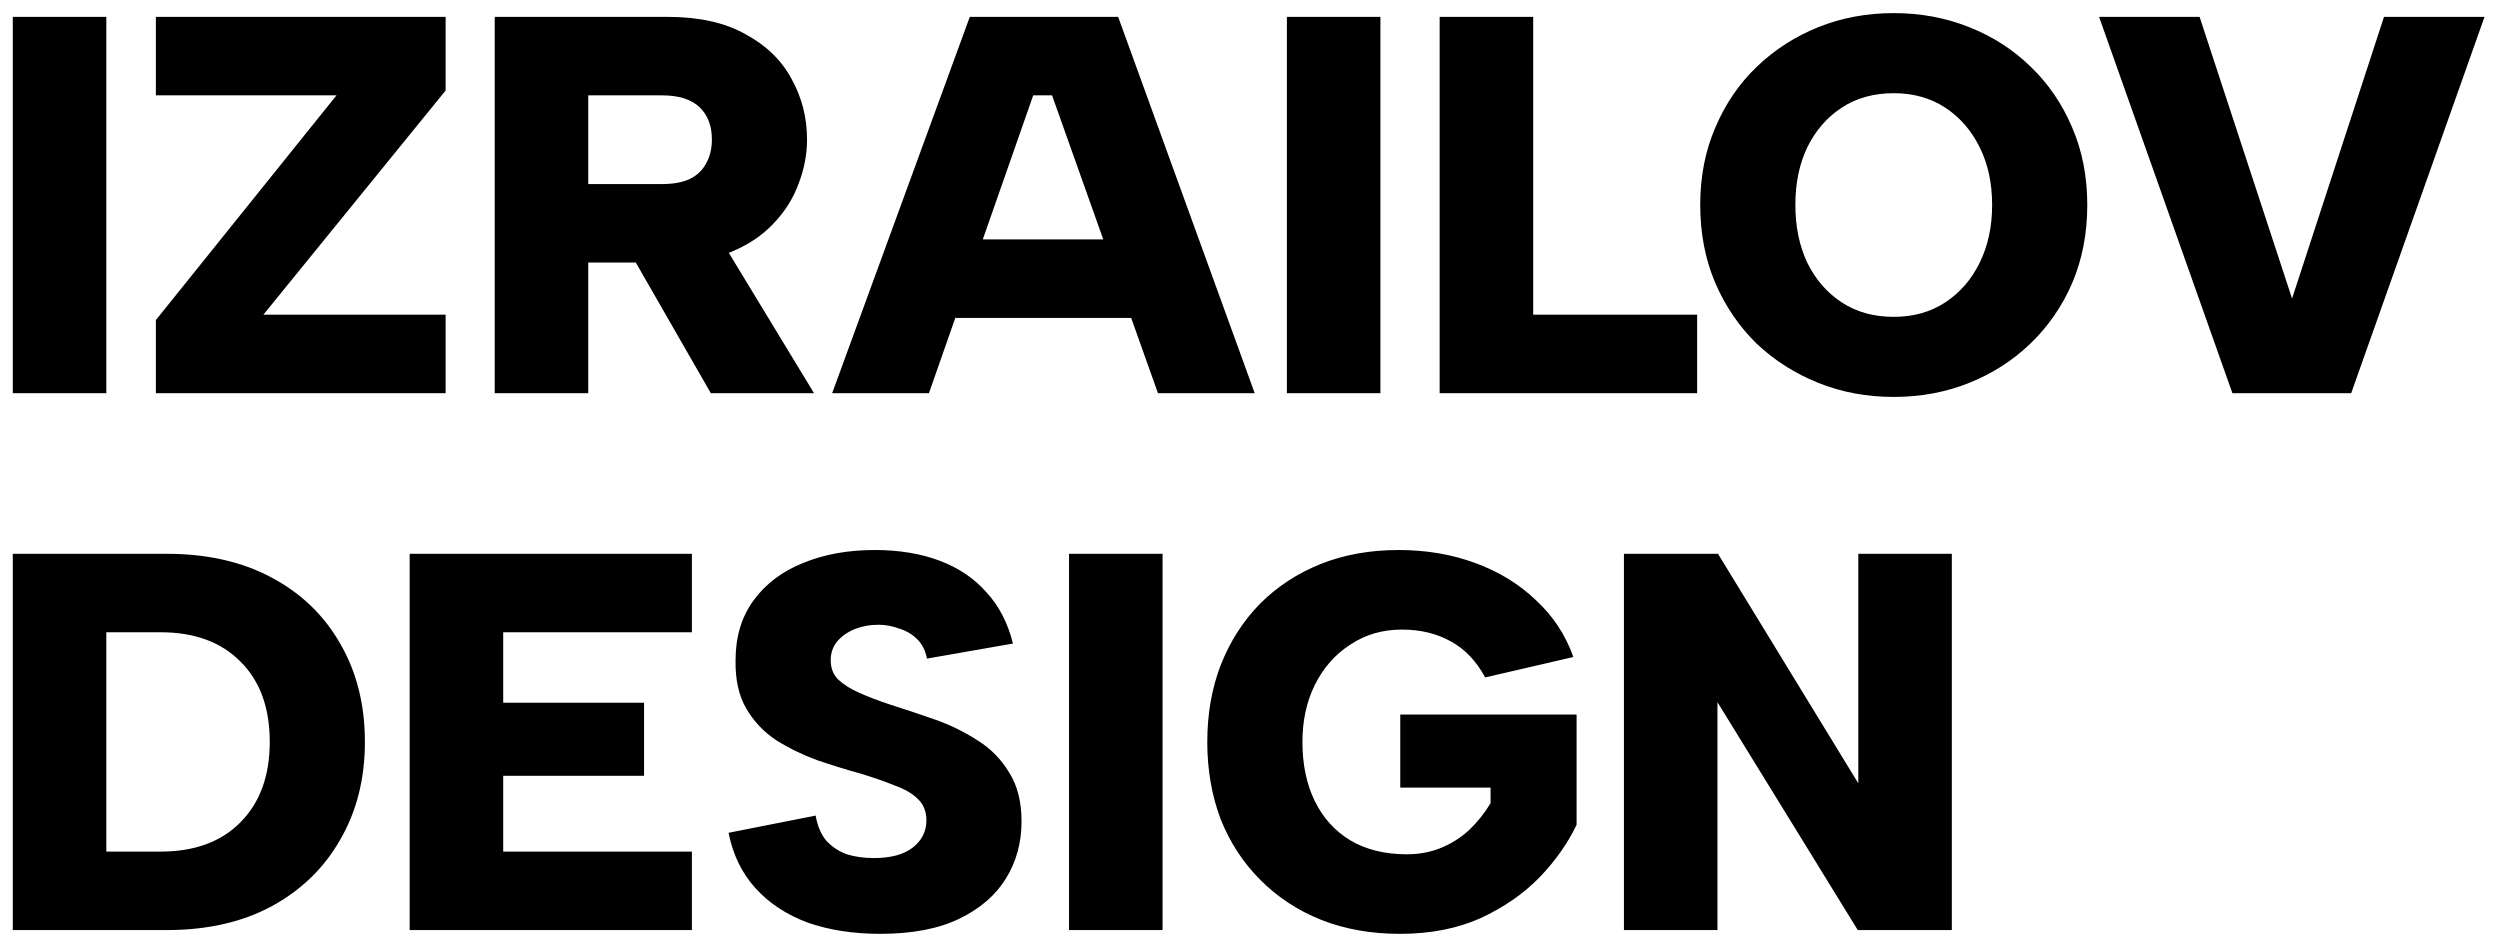 <?xml version="1.0" encoding="UTF-8"?> <svg xmlns="http://www.w3.org/2000/svg" width="149" height="56" viewBox="0 0 149 56" fill="none"> <path d="M0.762 1.006H6.337V23.433H0.762V1.006ZM26.559 5.395L15.698 18.755H26.559V23.433H9.29V19.076L20.055 5.683H9.29V1.006H26.559V5.395ZM42.428 8.311C42.428 7.499 42.183 6.858 41.692 6.388C41.2 5.918 40.453 5.683 39.449 5.683H35.059V10.97H39.449C40.111 10.97 40.656 10.874 41.083 10.681C41.531 10.468 41.862 10.158 42.076 9.752C42.311 9.347 42.428 8.866 42.428 8.311ZM39.801 1.006C41.66 1.006 43.197 1.347 44.415 2.031C45.654 2.693 46.572 3.58 47.17 4.69C47.79 5.801 48.099 7.008 48.099 8.311C48.099 9.208 47.929 10.094 47.587 10.97C47.266 11.846 46.764 12.636 46.081 13.341C45.419 14.046 44.565 14.612 43.518 15.039C42.471 15.445 41.232 15.648 39.801 15.648H35.059V23.433H29.485V1.006H39.801ZM42.621 13.725L48.516 23.433H42.364L36.79 13.725H42.621ZM62.702 5.683H61.58L55.365 23.433H49.597L57.8 1.006H66.642L74.78 23.433H69.013L62.702 5.683ZM55.589 14.27H68.661V18.948H55.589V14.27ZM76.699 1.006H82.273V23.433H76.699V1.006ZM91.378 1.006V18.755H101.15V23.433H85.803V1.006H91.378ZM112.868 23.657C111.266 23.657 109.77 23.38 108.382 22.824C106.994 22.269 105.766 21.489 104.698 20.485C103.651 19.46 102.829 18.253 102.231 16.865C101.632 15.455 101.333 13.907 101.333 12.219C101.333 10.532 101.632 8.994 102.231 7.606C102.829 6.196 103.651 4.989 104.698 3.985C105.766 2.96 106.994 2.17 108.382 1.614C109.77 1.059 111.266 0.781 112.868 0.781C114.469 0.781 115.965 1.059 117.353 1.614C118.763 2.17 119.991 2.96 121.037 3.985C122.084 4.989 122.906 6.196 123.505 7.606C124.103 8.994 124.402 10.532 124.402 12.219C124.402 13.907 124.103 15.455 123.505 16.865C122.906 18.253 122.073 19.46 121.005 20.485C119.959 21.489 118.741 22.269 117.353 22.824C115.965 23.38 114.469 23.657 112.868 23.657ZM112.868 18.884C114.042 18.884 115.068 18.595 115.943 18.018C116.819 17.442 117.503 16.651 117.994 15.648C118.485 14.644 118.731 13.501 118.731 12.219C118.731 10.916 118.485 9.774 117.994 8.791C117.503 7.787 116.819 6.997 115.943 6.42C115.068 5.844 114.042 5.555 112.868 5.555C111.671 5.555 110.635 5.844 109.76 6.42C108.884 6.997 108.2 7.787 107.709 8.791C107.239 9.774 107.004 10.916 107.004 12.219C107.004 13.501 107.239 14.644 107.709 15.648C108.2 16.651 108.884 17.442 109.76 18.018C110.635 18.595 111.671 18.884 112.868 18.884ZM142.086 1.006H148.077L140.131 23.433H133.051L125.105 1.006H131.096L136.607 17.794L142.086 1.006ZM9.925 33.006C12.339 33.006 14.421 33.476 16.173 34.415C17.946 35.355 19.313 36.669 20.274 38.356C21.256 40.044 21.748 41.998 21.748 44.219C21.748 46.419 21.256 48.363 20.274 50.05C19.313 51.738 17.946 53.062 16.173 54.023C14.421 54.963 12.339 55.433 9.925 55.433H0.762V33.006H9.925ZM9.573 50.755C11.602 50.755 13.193 50.168 14.347 48.993C15.5 47.819 16.077 46.227 16.077 44.219C16.077 42.19 15.5 40.599 14.347 39.446C13.193 38.271 11.602 37.683 9.573 37.683H6.337V50.755H9.573ZM41.237 37.683H29.991V41.881H38.385V46.238H29.991V50.755H41.237V55.433H24.416V33.006H41.237V37.683ZM48.613 48.609C48.72 49.228 48.934 49.73 49.254 50.115C49.596 50.478 50.001 50.745 50.471 50.916C50.963 51.065 51.497 51.14 52.073 51.14C53.077 51.14 53.846 50.937 54.38 50.531C54.935 50.104 55.213 49.559 55.213 48.897C55.213 48.363 55.042 47.936 54.7 47.616C54.38 47.295 53.921 47.028 53.323 46.815C52.746 46.58 52.073 46.345 51.304 46.11C50.45 45.875 49.585 45.608 48.709 45.309C47.834 44.988 47.022 44.593 46.274 44.123C45.527 43.632 44.929 43.002 44.48 42.233C44.032 41.464 43.818 40.503 43.839 39.349C43.839 37.94 44.202 36.744 44.929 35.761C45.655 34.779 46.637 34.042 47.876 33.55C49.115 33.038 50.535 32.781 52.137 32.781C53.59 32.781 54.882 32.995 56.014 33.422C57.146 33.849 58.075 34.48 58.801 35.312C59.549 36.124 60.072 37.139 60.371 38.356L55.245 39.253C55.16 38.783 54.968 38.399 54.669 38.1C54.369 37.801 54.006 37.587 53.579 37.459C53.173 37.31 52.767 37.235 52.362 37.235C51.849 37.235 51.379 37.32 50.952 37.491C50.525 37.662 50.172 37.908 49.895 38.228C49.638 38.548 49.51 38.922 49.51 39.349C49.51 39.819 49.66 40.204 49.959 40.503C50.279 40.802 50.706 41.069 51.24 41.304C51.774 41.539 52.362 41.763 53.002 41.977C53.878 42.254 54.775 42.553 55.694 42.874C56.612 43.194 57.467 43.611 58.257 44.123C59.047 44.615 59.677 45.255 60.147 46.046C60.638 46.815 60.884 47.786 60.884 48.961C60.884 50.221 60.574 51.353 59.955 52.357C59.336 53.361 58.406 54.162 57.167 54.76C55.929 55.358 54.359 55.657 52.458 55.657C50.856 55.657 49.414 55.433 48.133 54.985C46.872 54.515 45.836 53.831 45.025 52.934C44.213 52.037 43.679 50.937 43.423 49.634L48.613 48.609ZM63.714 33.006H69.289V55.433H63.714V33.006ZM88.518 40.375C87.984 39.392 87.301 38.677 86.468 38.228C85.635 37.758 84.663 37.523 83.552 37.523C82.399 37.523 81.373 37.822 80.476 38.42C79.579 38.997 78.874 39.798 78.362 40.823C77.87 41.827 77.625 42.959 77.625 44.219C77.625 45.565 77.87 46.74 78.362 47.744C78.853 48.748 79.558 49.527 80.476 50.083C81.416 50.638 82.537 50.916 83.84 50.916C84.588 50.916 85.271 50.787 85.891 50.531C86.51 50.275 87.066 49.922 87.557 49.474C88.048 49.004 88.475 48.47 88.838 47.872V46.943H83.456V42.585H93.965V49.153C93.452 50.243 92.715 51.289 91.754 52.293C90.793 53.276 89.618 54.087 88.23 54.728C86.841 55.348 85.239 55.657 83.424 55.657C81.715 55.657 80.156 55.38 78.746 54.824C77.358 54.269 76.151 53.479 75.126 52.453C74.1 51.428 73.31 50.221 72.755 48.833C72.221 47.423 71.954 45.885 71.954 44.219C71.954 42.553 72.221 41.026 72.755 39.638C73.31 38.228 74.09 37.011 75.094 35.985C76.119 34.96 77.326 34.17 78.714 33.614C80.102 33.059 81.651 32.781 83.36 32.781C85.004 32.781 86.521 33.038 87.909 33.55C89.319 34.063 90.526 34.8 91.53 35.761C92.555 36.701 93.303 37.833 93.772 39.157L88.518 40.375ZM116.329 33.006V55.433H110.723L102.36 41.849V55.433H96.786V33.006H102.392L110.755 46.686V33.006H116.329Z" fill="black"></path> </svg> 